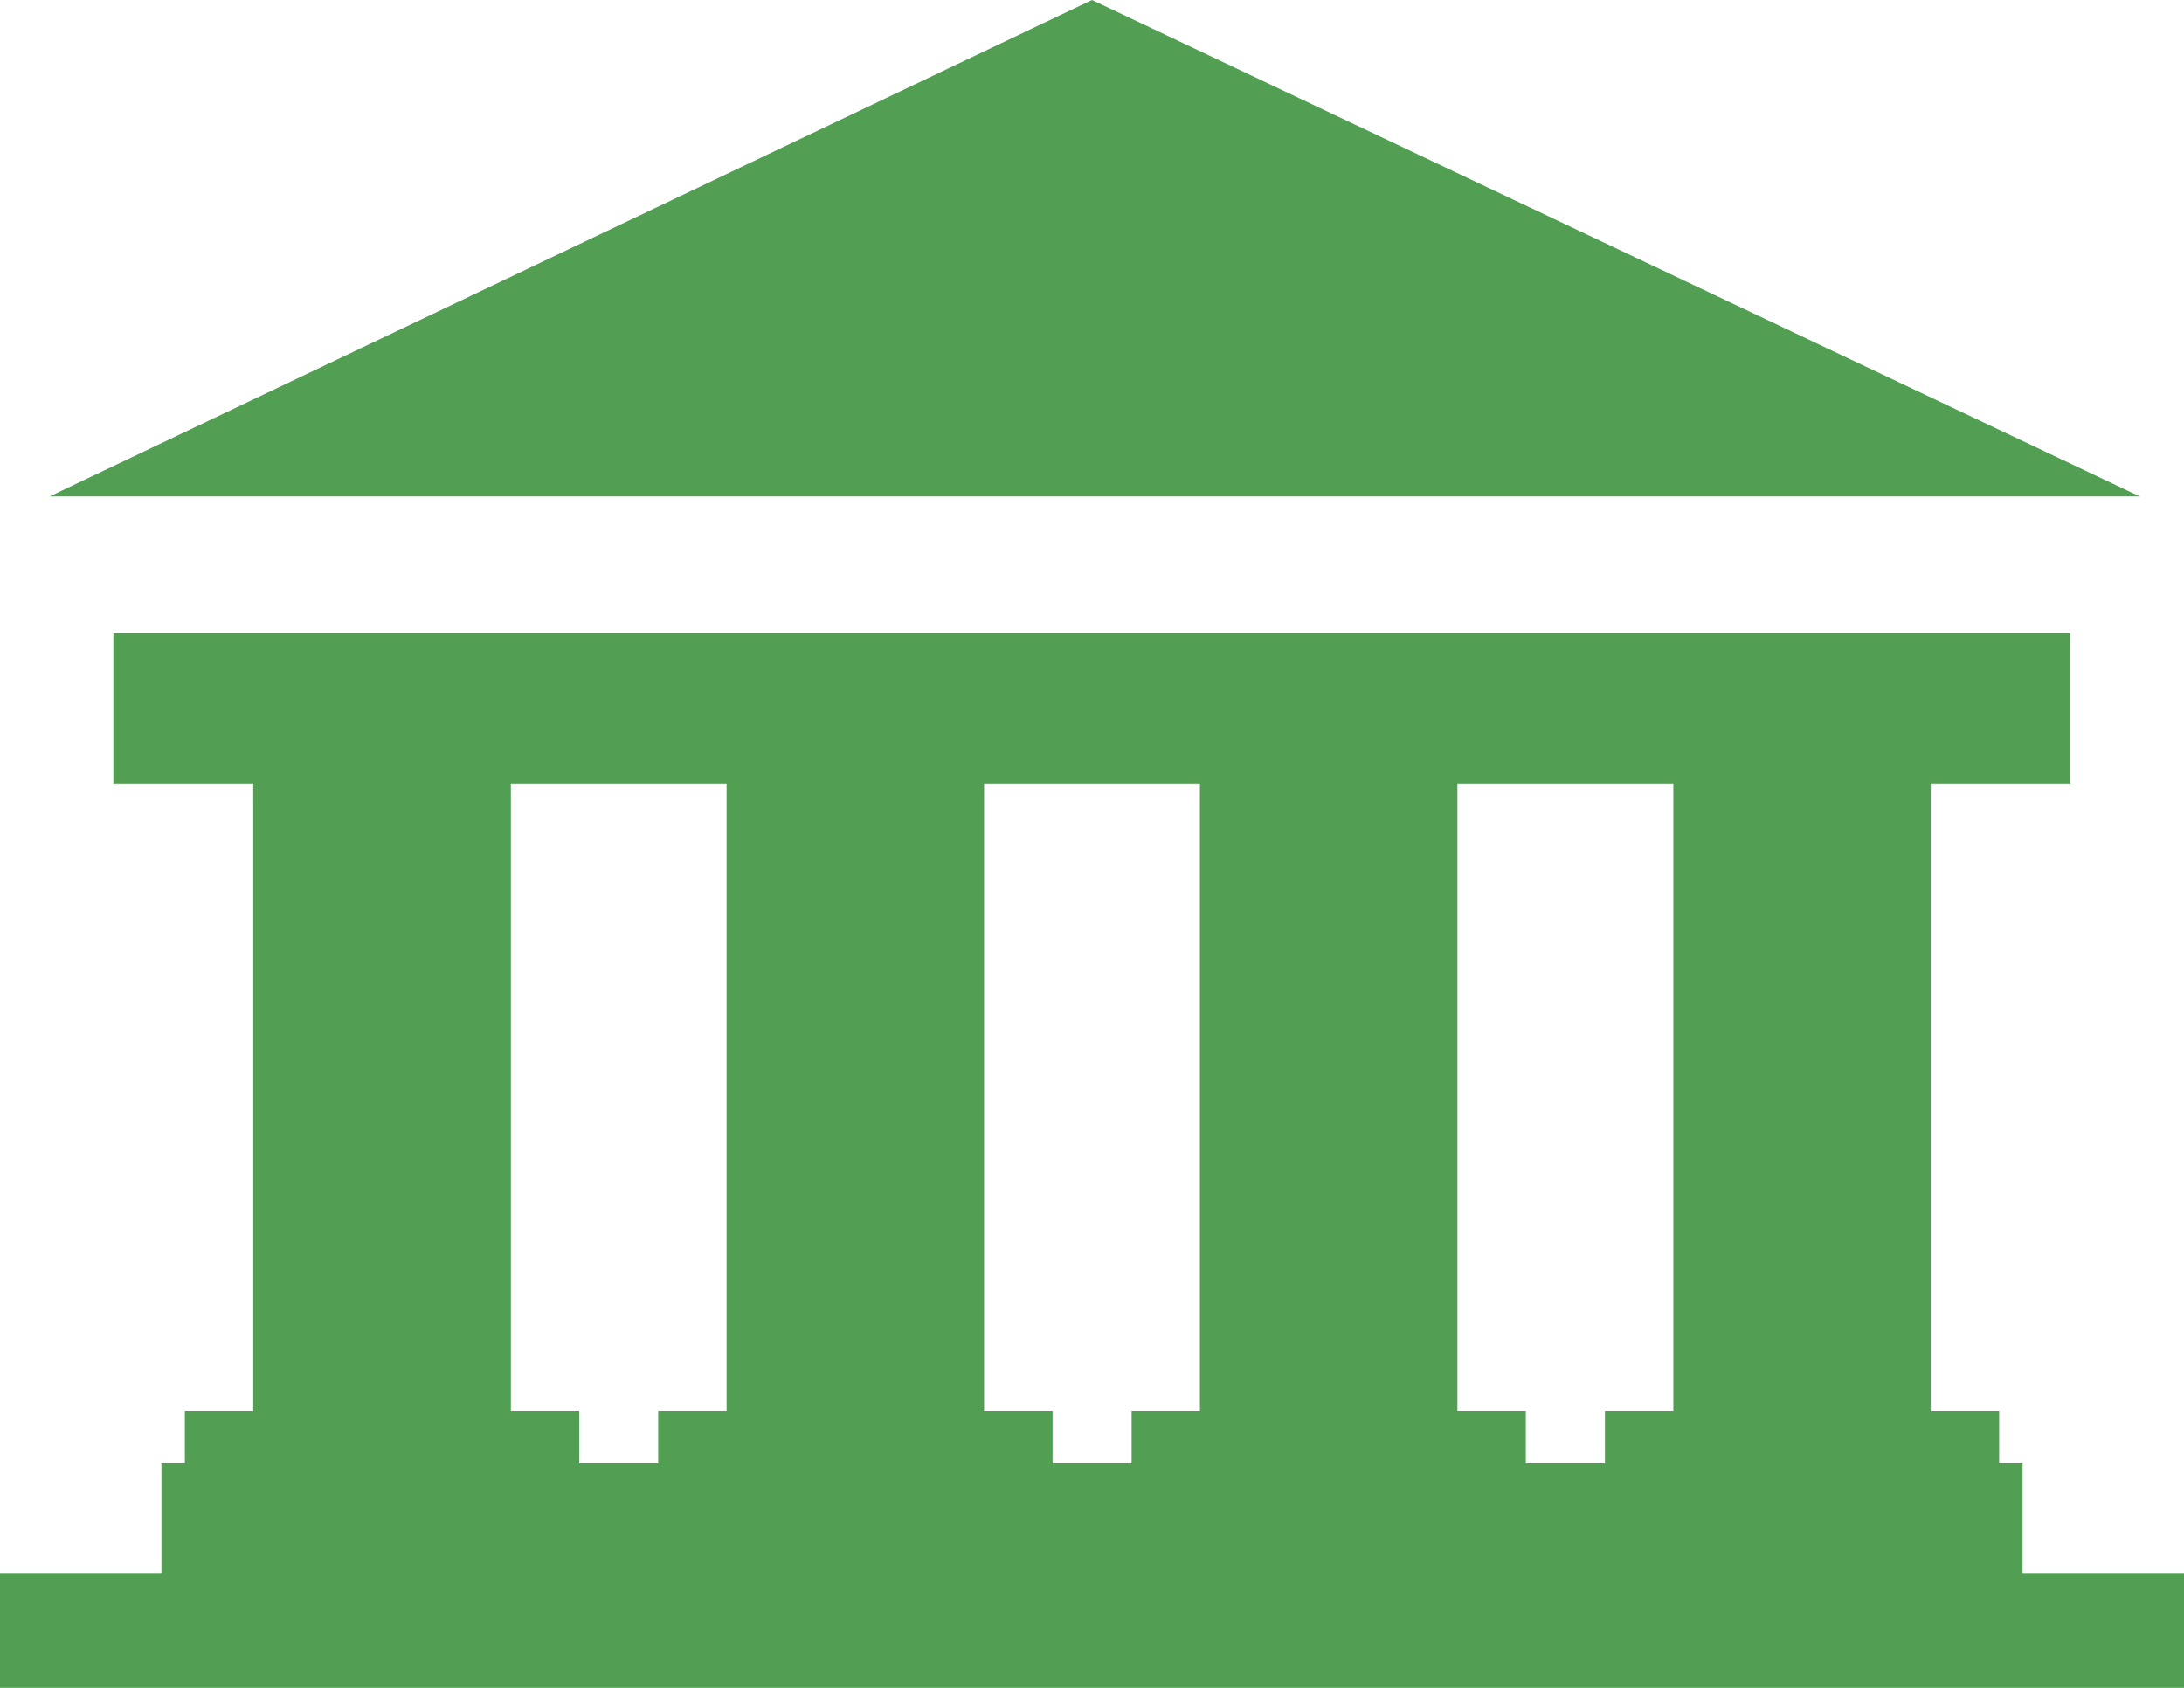 <?xml version="1.0" encoding="UTF-8"?>
<svg width="22px" height="17px" viewBox="0 0 22 17" version="1.1" xmlns="http://www.w3.org/2000/svg" xmlns:xlink="http://www.w3.org/1999/xlink">
    <!-- Generator: Sketch 63.1 (92452) - https://sketch.com -->
    <title>museum</title>
    <desc>Created with Sketch.</desc>
    <g id="Page-1" stroke="none" stroke-width="1" fill="none" fill-rule="evenodd">
        <g id="museum" fill="#529F54" fill-rule="nonzero">
            <path d="M0.5,5 L11,0 L21.554,5 L0.5,5 L0.5,5 Z M0,15.843 L1.626,15.843 L1.626,14.739 L1.862,14.739 L1.862,14.212 L2.551,14.212 L2.551,7.892 L1.142,7.892 L1.142,6.377 L20.856,6.377 L20.856,7.892 L19.449,7.892 L19.449,14.212 L20.138,14.212 L20.138,14.739 L20.374,14.739 L20.374,15.843 L22,15.843 L22,17 L0,17 L0,15.843 L0,15.843 Z M5.835,14.739 L6.63,14.739 L6.63,14.212 L7.319,14.212 L7.319,7.892 L5.146,7.892 L5.146,14.212 L5.835,14.212 L5.835,14.739 L5.835,14.739 L5.835,14.739 Z M10.603,14.739 L11.399,14.739 L11.399,14.212 L12.087,14.212 L12.087,7.892 L9.913,7.892 L9.913,14.212 L10.603,14.212 L10.603,14.739 L10.603,14.739 L10.603,14.739 Z M15.37,14.739 L16.167,14.739 L16.167,14.212 L16.856,14.212 L16.856,7.892 L14.681,7.892 L14.681,14.212 L15.37,14.212 L15.37,14.739 L15.37,14.739 L15.37,14.739 Z" id="Shape"></path>
        </g>
    </g>
</svg>